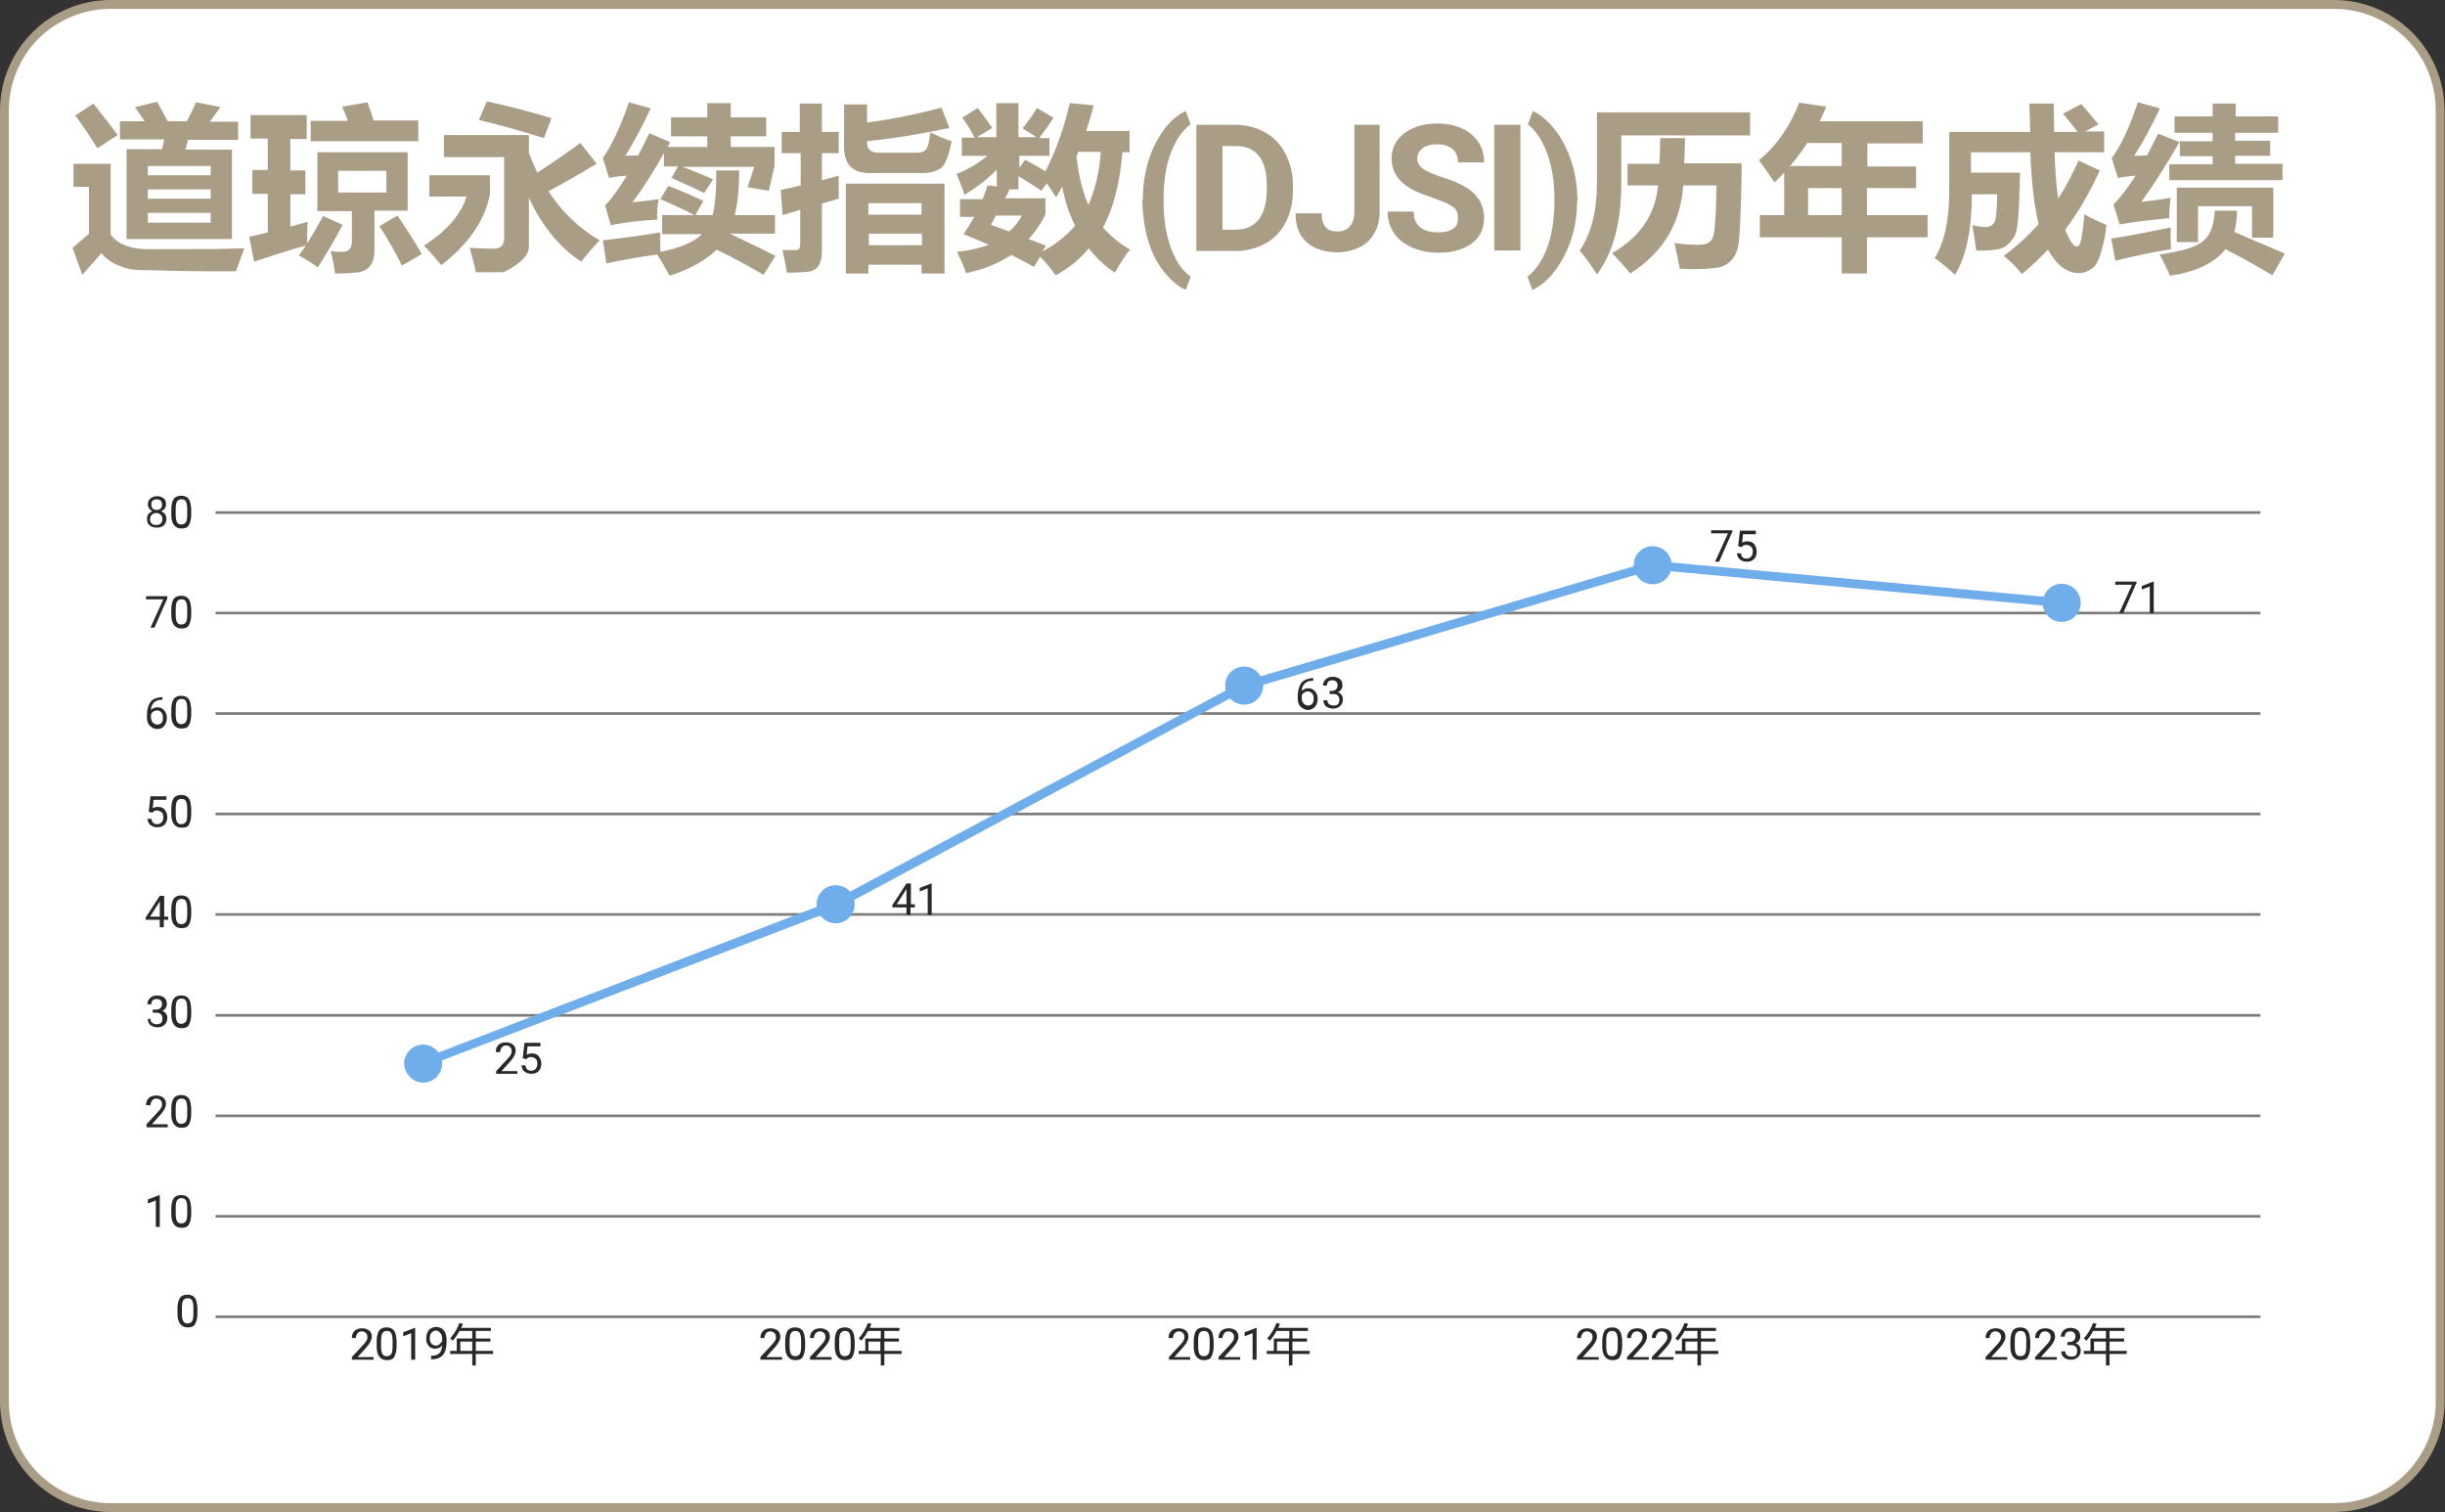 <?xml version="1.0" encoding="utf-8"?>
<!-- Generator: Adobe Illustrator 28.2.0, SVG Export Plug-In . SVG Version: 6.00 Build 0)  -->
<svg version="1.1" id="Layer_1" xmlns="http://www.w3.org/2000/svg" xmlns:xlink="http://www.w3.org/1999/xlink" x="0px" y="0px"
	 viewBox="0 0 552.4 341.6" style="enable-background:new 0 0 552.4 341.6;" xml:space="preserve">
<rect x="0" y="0" width="552.4" height="341.6" fill="#333333" stroke="none"/>
<style type="text/css">
	.st0{fill:#FFFFFF;}
	.st1{fill:#AA9D85;}
	.st2{fill:#7C7C7B;}
	.st3{fill:#282829;}
	.st4{fill:#6FADEB;}
</style>
<path class="st0" d="M527.3,340.5H24.9c-13.2,0-24-10.7-24-24V24.8c0-13.2,10.7-24,24-24h502.5c13.2,0,24,10.7,24,24v291.7
	C551.3,329.7,540.6,340.5,527.3,340.5z"/>
<g>
	<path class="st1" d="M55.2,56.1l-1.9,5.2c-4.8,0-9.3,0-13.4-0.1L31.4,61c-1.5,0-3.1-0.4-4.6-1c-1.5-0.6-2.8-1.5-3.9-2.8l-4.3,4.9
		l-2.2-6.1l3.7-3.2V42.2h-3.5V37H25v16c1.6,2.2,4.5,3.3,8.6,3.3C42.5,56.3,49.7,56.3,55.2,56.1z M21.1,23.4c2.4,3,4.2,5.4,5.5,7.1
		c-1.8,1.2-3.4,2.2-4.6,3c-1.8-2.9-3.4-5.3-5-7.4L21.1,23.4z M28.6,33.7h8l0.5-2.2h-10v-4.1h5.6l-2.2-3.2l5-1.2l2.4,4.4h4.3
		c0.8-1.5,1.5-2.9,2.1-4.3l5.5,1.1c-0.7,1-1.5,2.1-2.4,3.3h6.4v4.1H42.5l-0.6,2.2h10.5V54H28.6V33.7z M47.6,37.5H33.4v2.1h14.2V37.5
		z M33.4,44.9h14.2v-2.1H33.4V44.9z M47.6,50.3v-2.2H33.4v2.2H47.6z"/>
	<path class="st1" d="M57.4,59.1l-1.1-5.6c1.3-0.3,2.7-0.6,4.2-1v-8.7H57v-5.4h3.5v-7.1h-3.9V26h12.7v5.4h-3.7v7.1h3.4v5.4h-3.4v7.3
		c1.2-0.3,2.5-0.7,3.9-1.1c-0.1,1.8-0.1,3.4-0.1,4.9c1.2-1.9,2.4-4,3.6-6.2l4.4,2c-1.7,3.3-3.6,6.5-5.6,9.6
		c-1.2-0.9-2.7-1.8-4.3-2.7c0.5-0.7,1.1-1.4,1.6-2.2C67,56,63.2,57.2,57.4,59.1z M94.5,31.9H70.2v-4.6h8.4c-0.4-1.1-0.8-2.1-1.3-3.2
		l5.7-1c0.5,1.3,1,2.7,1.4,4.1h10.1V31.9z M71.6,34.4h20.5v13.2h-7.5v8.9c0,3.2-1.4,4.9-4.3,5.1c-1.2,0.1-2.7,0.2-4.6,0.2
		c-0.2-1.5-0.5-3.2-1-5.1c1,0.2,1.9,0.2,2.7,0.2c1.4,0,2.1-0.8,2.1-2.4v-6.8h-7.8V34.4z M87.3,38.6H76.4v4.9h10.9V38.6z M89.8,48.7
		c1.7,2.5,3.6,5.4,5.5,8.7L90.8,60c-1.6-3.3-3.3-6.2-5.1-8.9L89.8,48.7z"/>
	<path class="st1" d="M110.7,39.5v4.4c-1.2,6-4.9,11.3-11,16c-1.4-1.6-2.6-3.1-3.9-4.4c5.2-3.4,8.4-7.1,9.6-11.1H97v-4.8H110.7z
		 M131.1,32.3l3.7,4.7c-3.5,2.1-7.1,4.2-10.9,6.2c3.1,4.7,6.9,8.4,11.6,11.1c-1,1-2.4,2.6-4.2,4.8c-5-3.3-8.9-8.1-11.8-14.4v11
		c0,2-1.9,3.9-5.7,5.8h-6.3c-0.3-1.6-0.8-3.5-1.4-5.5c2.3,0.1,4,0.2,5.4,0.2c1.6,0,2.4-0.8,2.4-2.3V35.5h-13.6v-5h19.2v4
		c0.6,1.6,1.2,3.1,1.9,4.5C124.8,36.8,128,34.6,131.1,32.3z M110,22.9c4.7,1,9.6,2.3,14.6,3.8l-1.7,4.5c-4.8-1.5-9.7-2.9-14.7-4.1
		L110,22.9z"/>
	<path class="st1" d="M175,33.3v4.2l-1.3,5.6l-4.8-0.8l1.5-4.6h-16.2c2.5,0.9,4.8,1.9,6.9,2.8l-2,3.1c-2.2-1.1-4.7-2.2-7.4-3.4
		l1.5-2.6H150v-3c-2,3.6-4.3,7.3-7.1,11.1c1.9-0.2,3.9-0.4,5.9-0.7c-0.3,1.7-0.4,3.2-0.3,4.6c-4.4,0.3-7.9,0.7-10.5,1.3l-1.3-4.5
		c1.5-1.5,3.1-3.7,4.9-6.7c-1.7,0.1-3.1,0.3-4,0.5l-1.4-4.5c1.9-2.7,3.9-6.8,5.9-12.6l4.9,1.4c-1.8,3.9-3.7,7.4-5.7,10.7
		c0.8,0,1.8-0.1,2.9-0.1c0.8-1.5,1.6-3.2,2.5-5l4.7,2c-0.2,0.4-0.4,0.7-0.5,1.1h8.9v-2.4h-8.2v-4.3h8.2v-3.2h5.3v3.2h8v4.3h-8v2.4
		H175z M175,52.8h-10.1c3.2,1.5,6.7,3.2,10.3,5l-2.7,4.3c-3.1-1.8-6.6-3.8-10.6-5.7c-2.4,2.4-6,4.4-10.6,5.9c-1-1.8-2-3.5-2.8-4.8
		c-3.8,0.5-7.6,1.2-11.5,2l-0.8-5.2c5.1-0.6,9.5-1.2,13-1.8c-0.1,1.6,0,3.1,0,4.4c4.5-0.9,7.6-2.2,9.4-4h-9v-4.3h7.3
		c-2.3-1.2-4.9-2.4-7.7-3.6l1.8-3c2.8,1.1,5.5,2.2,7.9,3.4l-1.8,3.2h3.9c0.6-2.4,0.9-5.8,0.8-10.1h5.2c0,3.9-0.3,7.3-1,10.1h9.1
		V52.8z"/>
	<path class="st1" d="M176.4,29.8h4.3v-6.4h5v6.4h3.8v4.8h-3.8v6.1l3.8-1c0,2.1,0,3.8,0,5.2c-0.5,0.1-1.7,0.5-3.8,1.1v10.8
		c0,1.4-0.3,2.6-0.8,3.3c-0.6,0.8-1.4,1.2-2.4,1.3s-2.6,0.2-4.7,0.2c-0.3-1.6-0.6-3.3-1-5.1c1.6,0,2.7,0,3.2,0s0.8-0.5,0.8-1.4v-7.7
		l-4,1.2l-0.4-5.7c1.4-0.3,2.9-0.6,4.5-1v-7.3h-4.3V29.8z M210.2,29.9c1.6,0.8,3.2,1.5,4.8,2c-0.7,3.5-1.5,5.6-2.6,6.2
		c-1.1,0.7-2.4,1-4,1h-12c-3.8,0-5.7-2-5.7-5.9v-9.6h5.2v4.1c5.7-0.8,11.3-1.9,16.8-3.4l1.8,4.6c-5.6,1.2-11.8,2.3-18.6,3v0.4
		c0,1.5,0.9,2.2,2.6,2.2h8.6c1.3,0,2.1-0.4,2.4-1.2C209.8,32.7,210,31.5,210.2,29.9z M191.1,61.9V41.5h22.3v20.3h-5.2v-2h-12v2
		H191.1z M208.2,45.9h-12v2.6h12V45.9z M196.3,55.4h12v-2.6h-12V55.4z"/>
	<path class="st1" d="M217.2,31.1h3c-0.7-1.4-1.6-2.9-2.8-4.5l3.5-2.2c0.8,1,1.9,2.5,3.3,4.5l-3.5,2.1h4.4v-7.7h5v7.7h4.1L231,29
		c1.3-1.6,2.4-3.1,3.3-4.6l3.7,2.2c-0.9,1.5-2,3-3.2,4.6h2.3v4h-6.8v2.7l1.3-1.8c1.6,0.9,3.2,1.7,4.6,2.6c2.1-4,4-9.1,5.5-15.4
		l5.4,0.5c-0.5,2-1.1,3.9-1.7,5.8h9.8v4.8h-1.6c-0.6,6.9-2,12.6-4.4,17c1.7,1.9,3.7,3.6,6.1,5c-0.9,1.1-2.1,2.8-3.4,5.2
		c-2.3-1.5-4.3-3.4-5.9-5.5c-2.1,2.5-4.6,4.6-7.5,6.1c-1.1-1.5-2.2-2.9-3.5-4.2l-1.4,2.3c-1.6-0.9-3.3-1.8-5.1-2.7
		c-2.9,1.9-6.3,3.3-10.2,4.1c-0.5-1.4-1.2-3-2.1-4.8c2.7-0.3,5.1-0.8,7.2-1.6c-1.8-0.8-3.7-1.6-5.7-2.4c0.9-1.3,1.7-2.6,2.4-3.9
		h-3.2v-4h5.1c0.4-1,0.8-2.1,1.1-3.1l2.1,0.2v-3.8c-1.9,2-4.3,3.9-7.3,5.7c-0.5-1.7-1.2-3.3-1.8-4.7c2.6-1,4.9-2.4,7-4.1h-5.8V31.1z
		 M223.9,50.8l4.1,1.5c1.2-1,2.1-2.2,2.9-3.6H225L223.9,50.8z M230.1,42.8h-2c-0.3,0.6-0.6,1.3-1,2h9.1v3.6c-1,2.1-2.3,4-3.8,5.6
		l3.9,1.5l-0.8,1.3c2.9-1.5,5.3-3.4,7.4-5.8c-1.3-2.6-2.3-5.5-2.9-8.8c-0.5,0.8-0.9,1.6-1.4,2.4c-0.6-1-1.3-2.1-2.1-3.2l-1.2,1.7
		c-1.6-1.1-3.4-2.2-5.2-3.3V42.8z M243.2,35.4c0.5,4.3,1.4,8,2.7,10.9c1.5-3.4,2.5-7.4,2.8-12h-5.1C243.5,34.7,243.4,35,243.2,35.4z
		"/>
</g>
<g>
	<path class="st1" d="M258.2,45.1c0-3,0.4-5.8,1.2-8.5s2-5.1,3.5-7.2c1.5-2.1,3.2-3.5,5-4.3l1.1,3c-1.9,1.4-3.4,3.6-4.5,6.5
		c-1.1,2.9-1.6,6.4-1.6,10.3v0.6c0,3.9,0.5,7.4,1.6,10.4s2.5,5.2,4.5,6.6l-1.1,3c-1.8-0.8-3.4-2.2-5-4.2s-2.7-4.3-3.5-7
		s-1.2-5.4-1.3-8.2V45.1z"/>
	<path class="st1" d="M270.3,56.6V28.2h8.8c2.5,0,4.7,0.6,6.7,1.7c2,1.1,3.5,2.7,4.6,4.8c1.1,2.1,1.7,4.4,1.7,7.1v1.3
		c0,2.6-0.5,5-1.6,7.1c-1.1,2.1-2.6,3.7-4.6,4.8s-4.2,1.7-6.7,1.7H270.3z M276.2,32.9v19h2.8c2.3,0,4-0.7,5.3-2.2
		c1.2-1.5,1.8-3.6,1.9-6.4v-1.5c0-2.9-0.6-5.1-1.8-6.6c-1.2-1.5-2.9-2.2-5.3-2.2H276.2z"/>
	<path class="st1" d="M305.8,28.2h5.9v19.7c0,1.8-0.4,3.4-1.2,4.8s-1.9,2.5-3.4,3.2s-3.1,1.1-4.9,1.1c-3,0-5.4-0.8-7-2.3
		c-1.7-1.5-2.5-3.7-2.5-6.5h5.9c0,1.4,0.3,2.4,0.9,3.1s1.5,1,2.8,1c1.1,0,2-0.4,2.7-1.2c0.7-0.8,1-1.9,1-3.3V28.2z"/>
	<path class="st1" d="M329.4,49.2c0-1.1-0.4-2-1.2-2.5c-0.8-0.6-2.2-1.2-4.2-1.9c-2-0.7-3.6-1.3-4.8-1.9c-3.2-1.7-4.8-4.1-4.8-7.1
		c0-1.5,0.4-2.9,1.3-4.1c0.9-1.2,2.1-2.1,3.7-2.8c1.6-0.7,3.4-1,5.5-1c2,0,3.8,0.4,5.4,1.1c1.6,0.7,2.8,1.8,3.7,3.1
		c0.9,1.3,1.3,2.9,1.3,4.6h-5.9c0-1.3-0.4-2.3-1.2-3s-2-1.1-3.5-1.1c-1.4,0-2.5,0.3-3.3,0.9s-1.2,1.4-1.2,2.4c0,0.9,0.5,1.7,1.4,2.3
		s2.3,1.2,4.1,1.8c3.3,1,5.8,2.2,7.3,3.7s2.3,3.3,2.3,5.5c0,2.5-0.9,4.4-2.8,5.8c-1.9,1.4-4.4,2.1-7.5,2.1c-2.2,0-4.2-0.4-6-1.2
		s-3.2-1.9-4.1-3.3c-0.9-1.4-1.4-3-1.4-4.8h5.9c0,3.1,1.9,4.7,5.6,4.7c1.4,0,2.5-0.3,3.3-0.8S329.4,50.2,329.4,49.2z"/>
	<path class="st1" d="M343.5,56.6h-5.9V28.2h5.9V56.6z"/>
	<path class="st1" d="M356.3,45.5c0,2.9-0.4,5.8-1.3,8.5s-2.1,5.1-3.7,7.2c-1.6,2.1-3.3,3.5-5.1,4.3l-1.1-3c1.8-1.4,3.3-3.5,4.4-6.4
		s1.6-6.2,1.7-10v-1c0-3.9-0.5-7.3-1.6-10.3s-2.5-5.2-4.4-6.7l1.1-3c1.8,0.8,3.4,2.2,5,4.2c1.6,2,2.8,4.4,3.7,7.1
		c0.9,2.7,1.3,5.5,1.4,8.3V45.5z"/>
</g>
<g>
	<path class="st1" d="M366.3,41.5c0,8.7-1.8,15.5-5.5,20.5c-1.2-1.9-2.5-3.7-3.9-5.4c2.6-3.8,3.9-8.9,3.9-15.2V25.4h34.6v5.2h-29.1
		V41.5z M375.1,31.2h5.6c0,1.9-0.1,3.8-0.2,5.7h13c0,3.6-0.1,6.9-0.2,9.8s-0.2,5.4-0.4,7.3c-0.1,1.9-0.6,3.4-1.4,4.4s-1.8,1.7-3,2
		c-1.2,0.2-3.1,0.4-5.8,0.4c-1,0-2.1,0-3.2-0.1c-0.3-1.7-0.7-3.6-1.2-5.8c2,0.3,3.8,0.4,5.6,0.4c1.5,0,2.5-0.5,3-1.4s0.8-4.9,0.9-12
		h-7.5c-0.6,8.6-4.6,15.2-12,19.9c-1.1-1.4-2.5-3-4.1-4.6c6.3-3.6,9.8-8.7,10.4-15.3h-6.9V37h7.2C375,35.2,375.1,33.3,375.1,31.2z"
		/>
	<path class="st1" d="M432.9,37.5v5h-11.1v6.1h13.7v5h-13.7v8.2h-5.7v-8.2h-18.5v-5h5.5v-9.6c-0.7,0.7-1.4,1.5-2.2,2.2
		c-1-1.5-2.2-3.2-3.5-5c4-3.3,7-7.6,9.1-13l6.1,0.9c-0.5,1.1-0.9,2.2-1.5,3.3h23.3v5h-12.5v5.2H432.9z M404.4,37.5h11.7v-5.2h-7.8
		C407.1,34.2,405.8,35.9,404.4,37.5z M408.5,48.6h7.6v-6.1h-7.6V48.6z"/>
	<path class="st1" d="M446.5,56.6c-0.3-2.2-0.6-4.1-0.9-5.7c1.2,0.2,2.2,0.4,2.9,0.4c1.4,0,2.2-0.7,2.4-2.1c0.2-1.4,0.3-3.2,0.3-5.3
		h-5.7c0,8.1-1.3,14.1-3.8,18.2c-1.4-1.4-3-2.6-4.6-3.8c2.2-3.5,3.3-8.6,3.3-15.1V29.8h18.3l-0.2-6.4h5.5l0.1,6.4h5.3
		c-0.7-0.9-1.8-2.3-3.3-4.1l4.1-2.2c0.9,1,2.2,2.5,3.9,4.6l-3,1.6h4.3v4.7h-11.2c0.1,4,0.4,7.6,0.8,10.5c1.7-2.6,3.2-5.5,4.6-8.6
		l4.8,2.2c-2.3,5.1-4.9,9.5-7.8,13.4c1,2.5,1.9,3.8,2.6,3.8c0.3,0,0.5-0.2,0.7-0.6c0.2-0.4,0.4-1.3,0.6-2.8s0.4-2.8,0.4-3.9
		c1.2,0.7,2.8,1.5,5,2.4c-0.1,1.4-0.4,3.3-1,5.5s-1.3,3.8-2.3,4.4c-0.9,0.6-1.9,1-2.8,1c-2.8,0-5.2-1.8-7.1-5.3
		c-1.9,2-3.9,3.9-5.9,5.5c-1.2-1.5-2.6-2.9-4.1-4.1c2.9-2.1,5.5-4.5,7.9-7.2c-1-3.9-1.6-9.3-1.9-16.2h-13.4v4.6h11.1
		c0,0.4-0.1,2.7-0.2,6.8c-0.2,4.1-0.5,6.7-1.1,7.6c-0.5,1-1.3,1.7-2.1,2.3S450.1,56.7,446.5,56.6z"/>
	<path class="st1" d="M483.8,45.6c2.1-0.2,4.3-0.5,6.6-0.9c-0.2,1.6-0.3,3.2-0.3,4.6c-4.2,0.4-7.9,0.8-11.2,1.4l-1.4-4.5
		c1.5-1.5,3.2-3.7,5-6.5c-1.6,0.1-2.9,0.3-4,0.5l-1.4-4.5c2-2.6,4-6.8,5.9-12.6l5,1.4c-1.8,3.8-3.7,7.4-5.8,10.7
		c0.8,0,1.8,0,2.9-0.1c0.8-1.5,1.6-3.2,2.5-4.9l4.8,1.9C489.5,37.2,486.6,41.7,483.8,45.6z M477.9,58.9l-0.9-5
		c4.5-0.7,9-1.6,13.4-2.5c0,1.7,0,3.3,0.1,4.9C486.6,56.9,482.4,57.8,477.9,58.9z M500.4,47.6h5c0,1.7-0.2,3.3-0.6,4.8
		c3.3,1.4,7.1,3.1,11.4,4.9l-2.8,4.9c-3.2-1.9-6.7-3.9-10.6-5.9c-2.4,3.1-6.6,5.1-12.5,6c-1-2.2-1.8-3.8-2.4-4.8
		c5-0.7,8.3-1.7,9.8-3C499.3,53.3,500.2,51,500.4,47.6z M490.1,37.1h9.8v-1.8h-7.4v-3.4h7.4V30h-8.6v-3.7h8.6v-2.9h5.2v2.9h9.6V30
		H505v1.8h7.9v3.4H505v1.8h10.7v3.7h-25.6V37.1z M491.8,54.7V42.4h21.8v11.3h-4.8v-7.1h-12.2v8.1H491.8z"/>
</g>
<path class="st1" d="M25,1V0C11.2,0,0,11.2,0,25v291.6c0,13.8,11.2,25,25,25h502.3c13.8,0,25-11.2,25-25V25c0-13.8-11.2-25-25-25H25
	V1v1h502.3c6.4,0,12.1,2.6,16.3,6.7c4.2,4.2,6.7,9.9,6.7,16.3v291.6c0,6.4-2.6,12.1-6.7,16.3c-4.2,4.2-9.9,6.7-16.3,6.7H25
	c-6.4,0-12.1-2.6-16.3-6.7c-4.2-4.2-6.7-9.9-6.7-16.3V25c0-6.4,2.6-12.1,6.7-16.3C12.9,4.6,18.7,2,25,2V1L25,1z"/>
<polyline class="st2" points="48.7,116.1 510.7,116.1 510.7,115.5 48.7,115.5 "/>
<polyline class="st2" points="48.7,138.8 510.7,138.8 510.7,138.2 48.7,138.2 "/>
<polyline class="st2" points="48.7,161.5 510.7,161.5 510.7,160.9 48.7,160.9 "/>
<polyline class="st2" points="48.7,184.2 510.7,184.2 510.7,183.6 48.7,183.6 "/>
<polyline class="st2" points="48.7,206.9 510.7,206.9 510.7,206.3 48.7,206.3 "/>
<polyline class="st2" points="48.7,229.7 510.7,229.7 510.7,229.1 48.7,229.1 "/>
<polyline class="st2" points="48.7,252.4 510.7,252.4 510.7,251.8 48.7,251.8 "/>
<polyline class="st2" points="48.7,275.1 510.7,275.1 510.7,274.5 48.7,274.5 "/>
<polyline class="st2" points="48.7,297.8 510.7,297.8 510.7,297.2 48.7,297.2 "/>
<g>
	<path class="st3" d="M37.5,114c0,0.4-0.1,0.7-0.3,0.9s-0.4,0.5-0.8,0.6c0.4,0.2,0.7,0.4,0.9,0.7s0.3,0.7,0.3,1
		c0,0.6-0.2,1.1-0.6,1.5s-1,0.5-1.6,0.5c-0.7,0-1.2-0.2-1.6-0.5s-0.6-0.9-0.6-1.5c0-0.4,0.1-0.7,0.3-1s0.5-0.5,0.9-0.7
		c-0.3-0.2-0.6-0.4-0.7-0.6s-0.3-0.6-0.3-0.9c0-0.6,0.2-1.1,0.6-1.4s0.9-0.5,1.5-0.5c0.6,0,1.1,0.2,1.5,0.5S37.5,113.4,37.5,114z
		 M36.7,117.3c0-0.4-0.1-0.7-0.4-1s-0.6-0.4-1-0.4s-0.7,0.1-1,0.4s-0.4,0.6-0.4,1s0.1,0.7,0.4,1s0.6,0.3,1,0.3c0.4,0,0.8-0.1,1-0.3
		S36.7,117.7,36.7,117.3z M35.4,112.8c-0.4,0-0.6,0.1-0.9,0.3s-0.3,0.5-0.3,0.9c0,0.4,0.1,0.7,0.3,0.9s0.5,0.3,0.9,0.3
		s0.7-0.1,0.9-0.3s0.3-0.5,0.3-0.9s-0.1-0.7-0.3-0.9S35.7,112.8,35.4,112.8z"/>
	<path class="st3" d="M43.2,116.2c0,1.1-0.2,1.8-0.5,2.4s-0.9,0.8-1.7,0.8c-0.8,0-1.3-0.3-1.7-0.8s-0.6-1.3-0.6-2.3v-1.2
		c0-1,0.2-1.8,0.5-2.3s0.9-0.8,1.7-0.8c0.8,0,1.3,0.2,1.7,0.7s0.5,1.2,0.6,2.3V116.2z M42.3,115c0-0.8-0.1-1.3-0.3-1.7
		s-0.6-0.5-1-0.5c-0.5,0-0.8,0.2-1,0.5s-0.3,0.9-0.3,1.6v1.4c0,0.8,0.1,1.3,0.3,1.7s0.6,0.5,1,0.5c0.4,0,0.8-0.2,1-0.5
		s0.3-0.9,0.3-1.6V115z"/>
</g>
<g>
	<path class="st3" d="M84.2,307.2h-4.7v-0.6l2.5-2.7c0.4-0.4,0.6-0.7,0.8-1s0.2-0.5,0.2-0.8c0-0.4-0.1-0.7-0.3-0.9s-0.5-0.4-0.9-0.4
		c-0.4,0-0.8,0.1-1,0.4s-0.4,0.6-0.4,1.1h-0.9c0-0.7,0.2-1.2,0.6-1.6s1-0.6,1.7-0.6c0.7,0,1.2,0.2,1.6,0.5s0.6,0.8,0.6,1.4
		c0,0.7-0.4,1.5-1.3,2.5l-1.9,2.1h3.6V307.2z"/>
	<path class="st3" d="M89.6,304.1c0,1.1-0.2,1.8-0.5,2.4s-0.9,0.8-1.7,0.8c-0.8,0-1.3-0.3-1.7-0.8s-0.6-1.3-0.6-2.3v-1.2
		c0-1,0.2-1.8,0.5-2.3s0.9-0.8,1.7-0.8c0.8,0,1.3,0.2,1.7,0.7s0.5,1.2,0.6,2.3V304.1z M88.7,302.9c0-0.8-0.1-1.3-0.3-1.7
		s-0.6-0.5-1-0.5c-0.5,0-0.8,0.2-1,0.5s-0.3,0.9-0.3,1.6v1.4c0,0.8,0.1,1.3,0.3,1.7s0.6,0.5,1,0.5c0.4,0,0.8-0.2,1-0.5
		s0.3-0.9,0.3-1.6V302.9z"/>
	<path class="st3" d="M93.8,307.2h-0.9v-6l-1.8,0.7V301l2.6-1h0.1V307.2z"/>
	<path class="st3" d="M99.9,304c-0.2,0.2-0.4,0.4-0.7,0.5s-0.5,0.2-0.9,0.2c-0.4,0-0.8-0.1-1.1-0.3s-0.5-0.5-0.7-0.9
		s-0.2-0.8-0.2-1.2c0-0.5,0.1-0.9,0.3-1.3s0.4-0.7,0.8-0.9s0.7-0.3,1.2-0.3c0.7,0,1.3,0.3,1.7,0.8s0.6,1.2,0.6,2.2v0.3
		c0,1.4-0.3,2.4-0.8,3s-1.4,1-2.5,1h-0.2v-0.8h0.2c0.7,0,1.3-0.2,1.7-0.6C99.6,305.4,99.8,304.9,99.9,304z M98.5,304
		c0.3,0,0.6-0.1,0.8-0.3s0.4-0.4,0.6-0.7v-0.4c0-0.6-0.1-1.1-0.4-1.4s-0.6-0.6-1-0.6c-0.4,0-0.7,0.2-1,0.5s-0.4,0.7-0.4,1.2
		c0,0.5,0.1,0.9,0.3,1.2S98.1,304,98.5,304z"/>
</g>
<g>
	<path class="st3" d="M101.6,305.2h1.6v-2.8h3.5v-1.7h-2.9c-0.4,0.8-0.9,1.5-1.5,2.2c-0.2-0.2-0.4-0.4-0.6-0.5
		c0.9-1,1.6-2.2,2.1-3.5l0.8,0.2c-0.1,0.3-0.3,0.6-0.4,0.9h6.7v0.7h-3.4v1.7h3.3v0.7h-3.3v2.1h3.9v0.7h-3.9v2.6h-0.8v-2.6h-5V305.2z
		 M104,305.2h2.7v-2.1H104V305.2z"/>
</g>
<g>
	<path class="st3" d="M176.5,307.2h-4.7v-0.6l2.5-2.7c0.4-0.4,0.6-0.7,0.8-1s0.2-0.5,0.2-0.8c0-0.4-0.1-0.7-0.3-0.9
		s-0.5-0.4-0.9-0.4c-0.4,0-0.8,0.1-1,0.4s-0.4,0.6-0.4,1.1h-0.9c0-0.7,0.2-1.2,0.6-1.6s1-0.6,1.7-0.6c0.7,0,1.2,0.2,1.6,0.5
		c0.4,0.3,0.6,0.8,0.6,1.4c0,0.7-0.4,1.5-1.3,2.5l-1.9,2.1h3.6V307.2z"/>
	<path class="st3" d="M181.9,304.1c0,1.1-0.2,1.8-0.5,2.4s-0.9,0.8-1.7,0.8c-0.8,0-1.3-0.3-1.7-0.8s-0.6-1.3-0.6-2.3v-1.2
		c0-1,0.2-1.8,0.5-2.3s0.9-0.8,1.7-0.8c0.8,0,1.3,0.2,1.7,0.7s0.5,1.2,0.6,2.3V304.1z M181,302.9c0-0.8-0.1-1.3-0.3-1.7
		s-0.6-0.5-1-0.5c-0.5,0-0.8,0.2-1,0.5s-0.3,0.9-0.3,1.6v1.4c0,0.8,0.1,1.3,0.3,1.7c0.2,0.4,0.6,0.5,1,0.5c0.4,0,0.8-0.2,1-0.5
		c0.2-0.3,0.3-0.9,0.3-1.6V302.9z"/>
	<path class="st3" d="M187.7,307.2h-4.7v-0.6l2.5-2.7c0.4-0.4,0.6-0.7,0.8-1c0.1-0.3,0.2-0.5,0.2-0.8c0-0.4-0.1-0.7-0.3-0.9
		s-0.5-0.4-0.9-0.4c-0.4,0-0.8,0.1-1,0.4s-0.4,0.6-0.4,1.1h-0.9c0-0.7,0.2-1.2,0.6-1.6c0.4-0.4,1-0.6,1.7-0.6c0.7,0,1.2,0.2,1.6,0.5
		s0.6,0.8,0.6,1.4c0,0.7-0.4,1.5-1.3,2.5l-1.9,2.1h3.6V307.2z"/>
	<path class="st3" d="M193.1,304.1c0,1.1-0.2,1.8-0.5,2.4s-0.9,0.8-1.7,0.8c-0.8,0-1.3-0.3-1.7-0.8s-0.6-1.3-0.6-2.3v-1.2
		c0-1,0.2-1.8,0.5-2.3s0.9-0.8,1.7-0.8c0.8,0,1.3,0.2,1.7,0.7s0.5,1.2,0.6,2.3V304.1z M192.2,302.9c0-0.8-0.1-1.3-0.3-1.7
		s-0.6-0.5-1-0.5c-0.5,0-0.8,0.2-1,0.5s-0.3,0.9-0.3,1.6v1.4c0,0.8,0.1,1.3,0.3,1.7c0.2,0.4,0.6,0.5,1,0.5c0.4,0,0.8-0.2,1-0.5
		c0.2-0.3,0.3-0.9,0.3-1.6V302.9z"/>
</g>
<g>
	<path class="st3" d="M193.9,305.2h1.6v-2.8h3.5v-1.7h-2.9c-0.4,0.8-0.9,1.5-1.5,2.2c-0.2-0.2-0.4-0.4-0.6-0.5
		c0.9-1,1.6-2.2,2.1-3.5l0.8,0.2c-0.1,0.3-0.3,0.6-0.4,0.9h6.7v0.7h-3.4v1.7h3.3v0.7h-3.3v2.1h3.9v0.7h-3.9v2.6h-0.8v-2.6h-5V305.2z
		 M196.2,305.2h2.7v-2.1h-2.7V305.2z"/>
</g>
<g>
	<path class="st3" d="M268.8,307.2h-4.7v-0.6l2.5-2.7c0.4-0.4,0.6-0.7,0.8-1c0.1-0.3,0.2-0.5,0.2-0.8c0-0.4-0.1-0.7-0.3-0.9
		s-0.5-0.4-0.9-0.4c-0.4,0-0.8,0.1-1,0.4s-0.4,0.6-0.4,1.1H264c0-0.7,0.2-1.2,0.6-1.6c0.4-0.4,1-0.6,1.7-0.6c0.7,0,1.2,0.2,1.6,0.5
		s0.6,0.8,0.6,1.4c0,0.7-0.4,1.5-1.3,2.5l-1.9,2.1h3.6V307.2z"/>
	<path class="st3" d="M274.2,304.1c0,1.1-0.2,1.8-0.5,2.4s-0.9,0.8-1.7,0.8c-0.8,0-1.3-0.3-1.7-0.8s-0.6-1.3-0.6-2.3v-1.2
		c0-1,0.2-1.8,0.5-2.3s0.9-0.8,1.7-0.8c0.8,0,1.3,0.2,1.7,0.7s0.5,1.2,0.6,2.3V304.1z M273.3,302.9c0-0.8-0.1-1.3-0.3-1.7
		s-0.6-0.5-1-0.5c-0.5,0-0.8,0.2-1,0.5s-0.3,0.9-0.3,1.6v1.4c0,0.8,0.1,1.3,0.3,1.7c0.2,0.4,0.6,0.5,1,0.5c0.4,0,0.8-0.2,1-0.5
		c0.2-0.3,0.3-0.9,0.3-1.6V302.9z"/>
	<path class="st3" d="M280,307.2h-4.7v-0.6l2.5-2.7c0.4-0.4,0.6-0.7,0.8-1c0.1-0.3,0.2-0.5,0.2-0.8c0-0.4-0.1-0.7-0.3-0.9
		s-0.5-0.4-0.9-0.4c-0.4,0-0.8,0.1-1,0.4s-0.4,0.6-0.4,1.1h-0.9c0-0.7,0.2-1.2,0.6-1.6c0.4-0.4,1-0.6,1.7-0.6c0.7,0,1.2,0.2,1.6,0.5
		s0.6,0.8,0.6,1.4c0,0.7-0.4,1.5-1.3,2.5l-1.9,2.1h3.6V307.2z"/>
	<path class="st3" d="M283.9,307.2H283v-6l-1.8,0.7V301l2.6-1h0.1V307.2z"/>
</g>
<g>
	<path class="st3" d="M286.2,305.2h1.6v-2.8h3.5v-1.7h-2.9c-0.4,0.8-0.9,1.5-1.5,2.2c-0.2-0.2-0.4-0.4-0.6-0.5
		c0.9-1,1.6-2.2,2.1-3.5l0.8,0.2c-0.1,0.3-0.3,0.6-0.4,0.9h6.7v0.7H292v1.7h3.3v0.7H292v2.1h3.9v0.7H292v2.6h-0.8v-2.6h-5V305.2z
		 M288.5,305.2h2.7v-2.1h-2.7V305.2z"/>
</g>
<g>
	<path class="st3" d="M361,307.2h-4.7v-0.6l2.5-2.7c0.4-0.4,0.6-0.7,0.8-1c0.1-0.3,0.2-0.5,0.2-0.8c0-0.4-0.1-0.7-0.3-0.9
		s-0.5-0.4-0.9-0.4c-0.4,0-0.8,0.1-1,0.4s-0.4,0.6-0.4,1.1h-0.9c0-0.7,0.2-1.2,0.6-1.6c0.4-0.4,1-0.6,1.7-0.6c0.7,0,1.2,0.2,1.6,0.5
		s0.6,0.8,0.6,1.4c0,0.7-0.4,1.5-1.3,2.5l-1.9,2.1h3.6V307.2z"/>
	<path class="st3" d="M366.5,304.1c0,1.1-0.2,1.8-0.5,2.4s-0.9,0.8-1.7,0.8c-0.8,0-1.3-0.3-1.7-0.8s-0.6-1.3-0.6-2.3v-1.2
		c0-1,0.2-1.8,0.5-2.3s0.9-0.8,1.7-0.8c0.8,0,1.3,0.2,1.7,0.7s0.5,1.2,0.6,2.3V304.1z M365.5,302.9c0-0.8-0.1-1.3-0.3-1.7
		s-0.6-0.5-1-0.5c-0.5,0-0.8,0.2-1,0.5s-0.3,0.9-0.3,1.6v1.4c0,0.8,0.1,1.3,0.3,1.7c0.2,0.4,0.6,0.5,1,0.5c0.4,0,0.8-0.2,1-0.5
		c0.2-0.3,0.3-0.9,0.3-1.6V302.9z"/>
	<path class="st3" d="M372.3,307.2h-4.7v-0.6l2.5-2.7c0.4-0.4,0.6-0.7,0.8-1c0.1-0.3,0.2-0.5,0.2-0.8c0-0.4-0.1-0.7-0.3-0.9
		s-0.5-0.4-0.9-0.4c-0.4,0-0.8,0.1-1,0.4s-0.4,0.6-0.4,1.1h-0.9c0-0.7,0.2-1.2,0.6-1.6c0.4-0.4,1-0.6,1.7-0.6c0.7,0,1.2,0.2,1.6,0.5
		s0.6,0.8,0.6,1.4c0,0.7-0.4,1.5-1.3,2.5l-1.9,2.1h3.6V307.2z"/>
	<path class="st3" d="M377.9,307.2h-4.7v-0.6l2.5-2.7c0.4-0.4,0.6-0.7,0.8-1c0.1-0.3,0.2-0.5,0.2-0.8c0-0.4-0.1-0.7-0.3-0.9
		s-0.5-0.4-0.9-0.4c-0.4,0-0.8,0.1-1,0.4s-0.4,0.6-0.4,1.1h-0.9c0-0.7,0.2-1.2,0.6-1.6c0.4-0.4,1-0.6,1.7-0.6c0.7,0,1.2,0.2,1.6,0.5
		s0.6,0.8,0.6,1.4c0,0.7-0.4,1.5-1.3,2.5l-1.9,2.1h3.6V307.2z"/>
</g>
<g>
	<path class="st3" d="M378.4,305.2h1.6v-2.8h3.5v-1.7h-2.9c-0.4,0.8-0.9,1.5-1.5,2.2c-0.2-0.2-0.4-0.4-0.6-0.5
		c0.9-1,1.6-2.2,2.1-3.5l0.8,0.2c-0.1,0.3-0.3,0.6-0.4,0.9h6.7v0.7h-3.4v1.7h3.3v0.7h-3.3v2.1h3.9v0.7h-3.9v2.6h-0.8v-2.6h-5V305.2z
		 M380.8,305.2h2.7v-2.1h-2.7V305.2z"/>
</g>
<g>
	<path class="st3" d="M453.3,307.2h-4.7v-0.6l2.5-2.7c0.4-0.4,0.6-0.7,0.8-1c0.1-0.3,0.2-0.5,0.2-0.8c0-0.4-0.1-0.7-0.3-0.9
		s-0.5-0.4-0.9-0.4c-0.4,0-0.8,0.1-1,0.4s-0.4,0.6-0.4,1.1h-0.9c0-0.7,0.2-1.2,0.6-1.6c0.4-0.4,1-0.6,1.7-0.6c0.7,0,1.2,0.2,1.6,0.5
		s0.6,0.8,0.6,1.4c0,0.7-0.4,1.5-1.3,2.5l-1.9,2.1h3.6V307.2z"/>
	<path class="st3" d="M458.7,304.1c0,1.1-0.2,1.8-0.5,2.4s-0.9,0.8-1.7,0.8c-0.8,0-1.3-0.3-1.7-0.8s-0.6-1.3-0.6-2.3v-1.2
		c0-1,0.2-1.8,0.5-2.3s0.9-0.8,1.7-0.8c0.8,0,1.3,0.2,1.7,0.7s0.5,1.2,0.6,2.3V304.1z M457.8,302.9c0-0.8-0.1-1.3-0.3-1.7
		s-0.6-0.5-1-0.5c-0.5,0-0.8,0.2-1,0.5s-0.3,0.9-0.3,1.6v1.4c0,0.8,0.1,1.3,0.3,1.7c0.2,0.4,0.6,0.5,1,0.5c0.4,0,0.8-0.2,1-0.5
		c0.2-0.3,0.3-0.9,0.3-1.6V302.9z"/>
	<path class="st3" d="M464.5,307.2h-4.7v-0.6l2.5-2.7c0.4-0.4,0.6-0.7,0.8-1c0.1-0.3,0.2-0.5,0.2-0.8c0-0.4-0.1-0.7-0.3-0.9
		s-0.5-0.4-0.9-0.4c-0.4,0-0.8,0.1-1,0.4s-0.4,0.6-0.4,1.1h-0.9c0-0.7,0.2-1.2,0.6-1.6c0.4-0.4,1-0.6,1.7-0.6c0.7,0,1.2,0.2,1.6,0.5
		s0.6,0.8,0.6,1.4c0,0.7-0.4,1.5-1.3,2.5l-1.9,2.1h3.6V307.2z"/>
	<path class="st3" d="M466.8,303.2h0.7c0.4,0,0.8-0.1,1-0.3s0.4-0.5,0.4-0.9c0-0.8-0.4-1.2-1.2-1.2c-0.4,0-0.7,0.1-0.9,0.3
		c-0.2,0.2-0.3,0.5-0.3,0.9h-0.9c0-0.6,0.2-1,0.6-1.4c0.4-0.4,0.9-0.6,1.6-0.6c0.7,0,1.2,0.2,1.6,0.5s0.6,0.8,0.6,1.5
		c0,0.3-0.1,0.6-0.3,0.9s-0.5,0.5-0.8,0.6c0.4,0.1,0.7,0.3,0.9,0.6c0.2,0.3,0.3,0.6,0.3,1c0,0.6-0.2,1.1-0.6,1.5s-1,0.6-1.6,0.6
		s-1.2-0.2-1.6-0.5c-0.4-0.4-0.6-0.8-0.6-1.4h0.9c0,0.4,0.1,0.7,0.4,0.9s0.6,0.3,1,0.3c0.4,0,0.8-0.1,1-0.3s0.3-0.6,0.3-1
		c0-0.4-0.1-0.7-0.4-1s-0.6-0.3-1.1-0.3h-0.7V303.2z"/>
</g>
<g>
	<path class="st3" d="M470.7,305.2h1.6v-2.8h3.5v-1.7h-2.9c-0.4,0.8-0.9,1.5-1.5,2.2c-0.2-0.2-0.4-0.4-0.6-0.5
		c0.9-1,1.6-2.2,2.1-3.5l0.8,0.2c-0.1,0.3-0.3,0.6-0.4,0.9h6.7v0.7h-3.4v1.7h3.3v0.7h-3.3v2.1h3.9v0.7h-3.9v2.6h-0.8v-2.6h-5V305.2z
		 M473.1,305.2h2.7v-2.1h-2.7V305.2z"/>
</g>
<g>
	<path class="st3" d="M37.8,135.2l-2.9,6.6h-0.9l2.9-6.4H33v-0.7h4.8V135.2z"/>
	<path class="st3" d="M43.2,138.8c0,1.1-0.2,1.8-0.5,2.4s-0.9,0.8-1.7,0.8c-0.8,0-1.3-0.3-1.7-0.8s-0.6-1.3-0.6-2.3v-1.2
		c0-1,0.2-1.8,0.5-2.3s0.9-0.8,1.7-0.8c0.8,0,1.3,0.2,1.7,0.7s0.5,1.2,0.6,2.3V138.8z M42.3,137.6c0-0.8-0.1-1.3-0.3-1.7
		s-0.6-0.5-1-0.5c-0.5,0-0.8,0.2-1,0.5s-0.3,0.9-0.3,1.6v1.4c0,0.8,0.1,1.3,0.3,1.7s0.6,0.5,1,0.5c0.4,0,0.8-0.2,1-0.5
		s0.3-0.9,0.3-1.6V137.6z"/>
</g>
<g>
	<path class="st3" d="M36.7,157.3v0.8h-0.2c-0.7,0-1.3,0.2-1.7,0.6s-0.7,1-0.7,1.7c0.4-0.4,0.9-0.6,1.5-0.6c0.6,0,1.1,0.2,1.5,0.7
		s0.6,1,0.6,1.7c0,0.7-0.2,1.3-0.6,1.8s-0.9,0.7-1.6,0.7c-0.7,0-1.2-0.3-1.7-0.8s-0.6-1.2-0.6-2v-0.3c0-1.3,0.3-2.3,0.8-3
		s1.4-1,2.5-1.1H36.7z M35.5,160.5c-0.3,0-0.6,0.1-0.9,0.3s-0.4,0.4-0.5,0.7v0.3c0,0.6,0.1,1.1,0.4,1.4s0.6,0.5,1,0.5
		c0.4,0,0.7-0.1,1-0.4s0.3-0.7,0.3-1.2c0-0.5-0.1-0.9-0.4-1.2S35.9,160.5,35.5,160.5z"/>
	<path class="st3" d="M43.2,161.4c0,1.1-0.2,1.8-0.5,2.4s-0.9,0.8-1.7,0.8c-0.8,0-1.3-0.3-1.7-0.8s-0.6-1.3-0.6-2.3v-1.2
		c0-1,0.2-1.8,0.5-2.3s0.9-0.8,1.7-0.8c0.8,0,1.3,0.2,1.7,0.7s0.5,1.2,0.6,2.3V161.4z M42.3,160.1c0-0.8-0.1-1.3-0.3-1.7
		s-0.6-0.5-1-0.5c-0.5,0-0.8,0.2-1,0.5s-0.3,0.9-0.3,1.6v1.4c0,0.8,0.1,1.3,0.3,1.7s0.6,0.5,1,0.5c0.4,0,0.8-0.2,1-0.5
		s0.3-0.9,0.3-1.6V160.1z"/>
</g>
<g>
	<path class="st3" d="M33.6,183.4l0.4-3.5h3.6v0.8h-2.9l-0.2,1.9c0.3-0.2,0.7-0.3,1.2-0.3c0.6,0,1.2,0.2,1.5,0.6s0.6,1,0.6,1.7
		c0,0.7-0.2,1.3-0.6,1.7s-0.9,0.6-1.7,0.6c-0.6,0-1.1-0.2-1.5-0.5s-0.6-0.8-0.7-1.4h0.9c0.1,0.4,0.2,0.7,0.4,0.9s0.5,0.3,0.9,0.3
		c0.4,0,0.7-0.1,1-0.4s0.4-0.7,0.4-1.2c0-0.5-0.1-0.9-0.4-1.1s-0.6-0.4-1-0.4c-0.4,0-0.7,0.1-0.9,0.3l-0.2,0.2L33.6,183.4z"/>
	<path class="st3" d="M43.2,183.9c0,1.1-0.2,1.8-0.5,2.4S41.8,187,41,187c-0.8,0-1.3-0.3-1.7-0.8s-0.6-1.3-0.6-2.3v-1.2
		c0-1,0.2-1.8,0.5-2.3s0.9-0.8,1.7-0.8c0.8,0,1.3,0.2,1.7,0.7s0.5,1.2,0.6,2.3V183.9z M42.3,182.7c0-0.8-0.1-1.3-0.3-1.7
		s-0.6-0.5-1-0.5c-0.5,0-0.8,0.2-1,0.5s-0.3,0.9-0.3,1.6v1.4c0,0.8,0.1,1.3,0.3,1.7s0.6,0.5,1,0.5c0.4,0,0.8-0.2,1-0.5
		s0.3-0.9,0.3-1.6V182.7z"/>
</g>
<g>
	<path class="st3" d="M37,207.1h1v0.7h-1v1.7h-0.9v-1.7h-3.2v-0.5l3.2-4.9h1V207.1z M33.9,207.1h2.2v-3.5l-0.1,0.2L33.9,207.1z"/>
	<path class="st3" d="M43.2,206.5c0,1.1-0.2,1.8-0.5,2.4s-0.9,0.8-1.7,0.8c-0.8,0-1.3-0.3-1.7-0.8s-0.6-1.3-0.6-2.3v-1.2
		c0-1,0.2-1.8,0.5-2.3s0.9-0.8,1.7-0.8c0.8,0,1.3,0.2,1.7,0.7s0.5,1.2,0.6,2.3V206.5z M42.3,205.3c0-0.8-0.1-1.3-0.3-1.7
		s-0.6-0.5-1-0.5c-0.5,0-0.8,0.2-1,0.5s-0.3,0.9-0.3,1.6v1.4c0,0.8,0.1,1.3,0.3,1.7s0.6,0.5,1,0.5c0.4,0,0.8-0.2,1-0.5
		s0.3-0.9,0.3-1.6V205.3z"/>
</g>
<g>
	<path class="st3" d="M34.5,228.1h0.7c0.4,0,0.8-0.1,1-0.3s0.4-0.5,0.4-0.9c0-0.8-0.4-1.2-1.2-1.2c-0.4,0-0.7,0.1-0.9,0.3
		s-0.3,0.5-0.3,0.9h-0.9c0-0.6,0.2-1,0.6-1.4s0.9-0.6,1.6-0.6c0.7,0,1.2,0.2,1.6,0.5s0.6,0.8,0.6,1.5c0,0.3-0.1,0.6-0.3,0.9
		s-0.5,0.5-0.8,0.6c0.4,0.1,0.7,0.3,0.9,0.6s0.3,0.6,0.3,1c0,0.6-0.2,1.1-0.6,1.5s-1,0.6-1.6,0.6s-1.2-0.2-1.6-0.5s-0.6-0.8-0.6-1.4
		H34c0,0.4,0.1,0.7,0.4,0.9s0.6,0.3,1,0.3c0.4,0,0.8-0.1,1-0.3s0.3-0.6,0.3-1c0-0.4-0.1-0.7-0.4-1s-0.6-0.3-1.1-0.3h-0.7V228.1z"/>
	<path class="st3" d="M43.2,229.1c0,1.1-0.2,1.8-0.5,2.4s-0.9,0.8-1.7,0.8c-0.8,0-1.3-0.3-1.7-0.8s-0.6-1.3-0.6-2.3V228
		c0-1,0.2-1.8,0.5-2.3s0.9-0.8,1.7-0.8c0.8,0,1.3,0.2,1.7,0.7s0.5,1.2,0.6,2.3V229.1z M42.3,227.8c0-0.8-0.1-1.3-0.3-1.7
		s-0.6-0.5-1-0.5c-0.5,0-0.8,0.2-1,0.5s-0.3,0.9-0.3,1.6v1.4c0,0.8,0.1,1.3,0.3,1.7s0.6,0.5,1,0.5c0.4,0,0.8-0.2,1-0.5
		s0.3-0.9,0.3-1.6V227.8z"/>
</g>
<g>
	<path class="st3" d="M37.8,254.7h-4.7V254l2.5-2.7c0.4-0.4,0.6-0.7,0.8-1s0.2-0.5,0.2-0.8c0-0.4-0.1-0.7-0.3-0.9s-0.5-0.4-0.9-0.4
		c-0.4,0-0.8,0.1-1,0.4s-0.4,0.6-0.4,1.1H33c0-0.7,0.2-1.2,0.6-1.6s1-0.6,1.7-0.6c0.7,0,1.2,0.2,1.6,0.5s0.6,0.8,0.6,1.4
		c0,0.7-0.4,1.5-1.3,2.5l-1.9,2.1h3.6V254.7z"/>
	<path class="st3" d="M43.2,251.6c0,1.1-0.2,1.8-0.5,2.4s-0.9,0.8-1.7,0.8c-0.8,0-1.3-0.3-1.7-0.8s-0.6-1.3-0.6-2.3v-1.2
		c0-1,0.2-1.8,0.5-2.3s0.9-0.8,1.7-0.8c0.8,0,1.3,0.2,1.7,0.7s0.5,1.2,0.6,2.3V251.6z M42.3,250.4c0-0.8-0.1-1.3-0.3-1.7
		s-0.6-0.5-1-0.5c-0.5,0-0.8,0.2-1,0.5s-0.3,0.9-0.3,1.6v1.4c0,0.8,0.1,1.3,0.3,1.7s0.6,0.5,1,0.5c0.4,0,0.8-0.2,1-0.5
		s0.3-0.9,0.3-1.6V250.4z"/>
</g>
<g>
	<path class="st3" d="M116.8,242.6h-4.7V242l2.5-2.7c0.4-0.4,0.6-0.7,0.8-1s0.2-0.5,0.2-0.8c0-0.4-0.1-0.7-0.3-0.9s-0.5-0.4-0.9-0.4
		c-0.4,0-0.8,0.1-1,0.4s-0.4,0.6-0.4,1.1H112c0-0.7,0.2-1.2,0.6-1.6s1-0.6,1.7-0.6c0.7,0,1.2,0.2,1.6,0.5s0.6,0.8,0.6,1.4
		c0,0.7-0.4,1.5-1.3,2.5l-1.9,2.1h3.6V242.6z"/>
	<path class="st3" d="M118.1,239.1l0.4-3.5h3.6v0.8h-2.9l-0.2,1.9c0.3-0.2,0.7-0.3,1.2-0.3c0.6,0,1.2,0.2,1.5,0.6s0.6,1,0.6,1.7
		c0,0.7-0.2,1.3-0.6,1.7s-0.9,0.6-1.7,0.6c-0.6,0-1.1-0.2-1.5-0.5s-0.6-0.8-0.7-1.4h0.9c0.1,0.4,0.2,0.7,0.4,0.9s0.5,0.3,0.9,0.3
		c0.4,0,0.7-0.1,1-0.4s0.4-0.7,0.4-1.2c0-0.5-0.1-0.9-0.4-1.1s-0.6-0.4-1-0.4c-0.4,0-0.7,0.1-0.9,0.3l-0.2,0.2L118.1,239.1z"/>
</g>
<g>
	<path class="st3" d="M205.7,204.3h1v0.7h-1v1.7h-0.9V205h-3.2v-0.5l3.2-4.9h1V204.3z M202.6,204.3h2.2v-3.5l-0.1,0.2L202.6,204.3z"
		/>
	<path class="st3" d="M210.5,206.7h-0.9v-6l-1.8,0.7v-0.8l2.6-1h0.1V206.7z"/>
</g>
<g>
	<path class="st3" d="M296.7,153v0.8h-0.2c-0.7,0-1.3,0.2-1.7,0.6s-0.7,1-0.7,1.7c0.4-0.4,0.9-0.6,1.5-0.6c0.6,0,1.1,0.2,1.5,0.7
		c0.4,0.4,0.6,1,0.6,1.7c0,0.7-0.2,1.3-0.6,1.8c-0.4,0.4-0.9,0.7-1.6,0.7c-0.7,0-1.2-0.3-1.7-0.8s-0.6-1.2-0.6-2v-0.3
		c0-1.3,0.3-2.3,0.8-3c0.6-0.7,1.4-1,2.5-1.1H296.7z M295.5,156.2c-0.3,0-0.6,0.1-0.9,0.3s-0.4,0.4-0.5,0.7v0.3
		c0,0.6,0.1,1.1,0.4,1.4s0.6,0.5,1,0.5c0.4,0,0.7-0.1,1-0.4c0.2-0.3,0.3-0.7,0.3-1.2c0-0.5-0.1-0.9-0.4-1.2
		C296.2,156.4,295.9,156.2,295.5,156.2z"/>
	<path class="st3" d="M300.1,156.1h0.7c0.4,0,0.8-0.1,1-0.3s0.4-0.5,0.4-0.9c0-0.8-0.4-1.2-1.2-1.2c-0.4,0-0.7,0.1-0.9,0.3
		c-0.2,0.2-0.3,0.5-0.3,0.9h-0.9c0-0.6,0.2-1,0.6-1.4c0.4-0.4,0.9-0.6,1.6-0.6c0.7,0,1.2,0.2,1.6,0.5s0.6,0.8,0.6,1.5
		c0,0.3-0.1,0.6-0.3,0.9s-0.5,0.5-0.8,0.6c0.4,0.1,0.7,0.3,0.9,0.6c0.2,0.3,0.3,0.6,0.3,1c0,0.6-0.2,1.1-0.6,1.5s-1,0.6-1.6,0.6
		s-1.2-0.2-1.6-0.5c-0.4-0.4-0.6-0.8-0.6-1.4h0.9c0,0.4,0.1,0.7,0.4,0.9s0.6,0.3,1,0.3c0.4,0,0.8-0.1,1-0.3s0.3-0.6,0.3-1
		c0-0.4-0.1-0.7-0.4-1s-0.6-0.3-1.1-0.3h-0.7V156.1z"/>
</g>
<g>
	<path class="st3" d="M391.3,120.3l-2.9,6.6h-0.9l2.9-6.4h-3.8v-0.7h4.8V120.3z"/>
	<path class="st3" d="M392.7,123.4l0.4-3.5h3.6v0.8h-2.9l-0.2,1.9c0.3-0.2,0.7-0.3,1.2-0.3c0.6,0,1.2,0.2,1.5,0.6s0.6,1,0.6,1.7
		c0,0.7-0.2,1.3-0.6,1.7s-0.9,0.6-1.7,0.6c-0.6,0-1.1-0.2-1.5-0.5s-0.6-0.8-0.7-1.4h0.9c0.1,0.4,0.2,0.7,0.4,0.9s0.5,0.3,0.9,0.3
		c0.4,0,0.7-0.1,1-0.4s0.4-0.7,0.4-1.2c0-0.5-0.1-0.9-0.4-1.1s-0.6-0.4-1-0.4c-0.4,0-0.7,0.1-0.9,0.3l-0.2,0.2L392.7,123.4z"/>
</g>
<g>
	<path class="st3" d="M482.6,131.9l-2.9,6.6h-0.9l2.9-6.4h-3.8v-0.7h4.8V131.9z"/>
	<path class="st3" d="M486.6,138.5h-0.9v-6l-1.8,0.7v-0.8l2.6-1h0.1V138.5z"/>
</g>
<g>
	<path class="st3" d="M36.1,277.2h-0.9v-6l-1.8,0.7V271l2.6-1h0.1V277.2z"/>
	<path class="st3" d="M43.2,274.2c0,1.1-0.2,1.8-0.5,2.4s-0.9,0.8-1.7,0.8c-0.8,0-1.3-0.3-1.7-0.8s-0.6-1.3-0.6-2.3v-1.2
		c0-1,0.2-1.8,0.5-2.3s0.9-0.8,1.7-0.8c0.8,0,1.3,0.2,1.7,0.7s0.5,1.2,0.6,2.3V274.2z M42.3,272.9c0-0.8-0.1-1.3-0.3-1.7
		s-0.6-0.5-1-0.5c-0.5,0-0.8,0.2-1,0.5s-0.3,0.9-0.3,1.6v1.4c0,0.8,0.1,1.3,0.3,1.7s0.6,0.5,1,0.5c0.4,0,0.8-0.2,1-0.5
		s0.3-0.9,0.3-1.6V272.9z"/>
</g>
<g>
	<path class="st3" d="M44.6,296.7c0,1.1-0.2,1.8-0.5,2.4s-0.9,0.8-1.7,0.8c-0.8,0-1.3-0.3-1.7-0.8s-0.6-1.3-0.6-2.3v-1.2
		c0-1,0.2-1.8,0.5-2.3s0.9-0.8,1.7-0.8c0.8,0,1.3,0.2,1.7,0.7s0.5,1.2,0.6,2.3V296.7z M43.7,295.5c0-0.8-0.1-1.3-0.3-1.7
		s-0.6-0.5-1-0.5c-0.5,0-0.8,0.2-1,0.5s-0.3,0.9-0.3,1.6v1.4c0,0.8,0.1,1.3,0.3,1.7s0.6,0.5,1,0.5c0.4,0,0.8-0.2,1-0.5
		s0.3-0.9,0.3-1.6V295.5z"/>
</g>
<path class="st4" d="M95.6,244.6c2.3,0,4.3-1.9,4.3-4.3c0-2.3-1.9-4.3-4.3-4.3c-2.3,0-4.3,1.9-4.3,4.3
	C91.4,242.6,93.3,244.6,95.6,244.6L95.6,244.6z"/>
<path class="st4" d="M188.8,208.6c2.3,0,4.3-1.9,4.3-4.3s-1.9-4.3-4.3-4.3c-2.3,0-4.3,1.9-4.3,4.3S186.5,208.6,188.8,208.6
	L188.8,208.6z"/>
<path class="st4" d="M281.1,159.2c2.3,0,4.3-1.9,4.3-4.3c0-2.3-1.9-4.3-4.3-4.3c-2.4,0-4.3,1.9-4.3,4.3
	C276.8,157.3,278.7,159.2,281.1,159.2L281.1,159.2z"/>
<path class="st4" d="M373.4,132c2.3,0,4.3-1.9,4.3-4.3c0-2.3-1.9-4.3-4.3-4.3s-4.3,1.9-4.3,4.3C369.1,130.1,371,132,373.4,132
	L373.4,132z"/>
<path class="st4" d="M465.8,140.5c2.3,0,4.3-1.9,4.3-4.3s-1.9-4.3-4.3-4.3c-2.3,0-4.3,1.9-4.3,4.3S463.4,140.5,465.8,140.5
	L465.8,140.5z"/>
<polygon class="st4" points="95.6,241.2 189.3,205.3 281.4,155.9 373.5,128.7 465.7,137.2 465.9,135.2 373.3,126.7 280.7,154 
	188.4,203.4 94.9,239.4 95.6,241.2 "/>
</svg>
